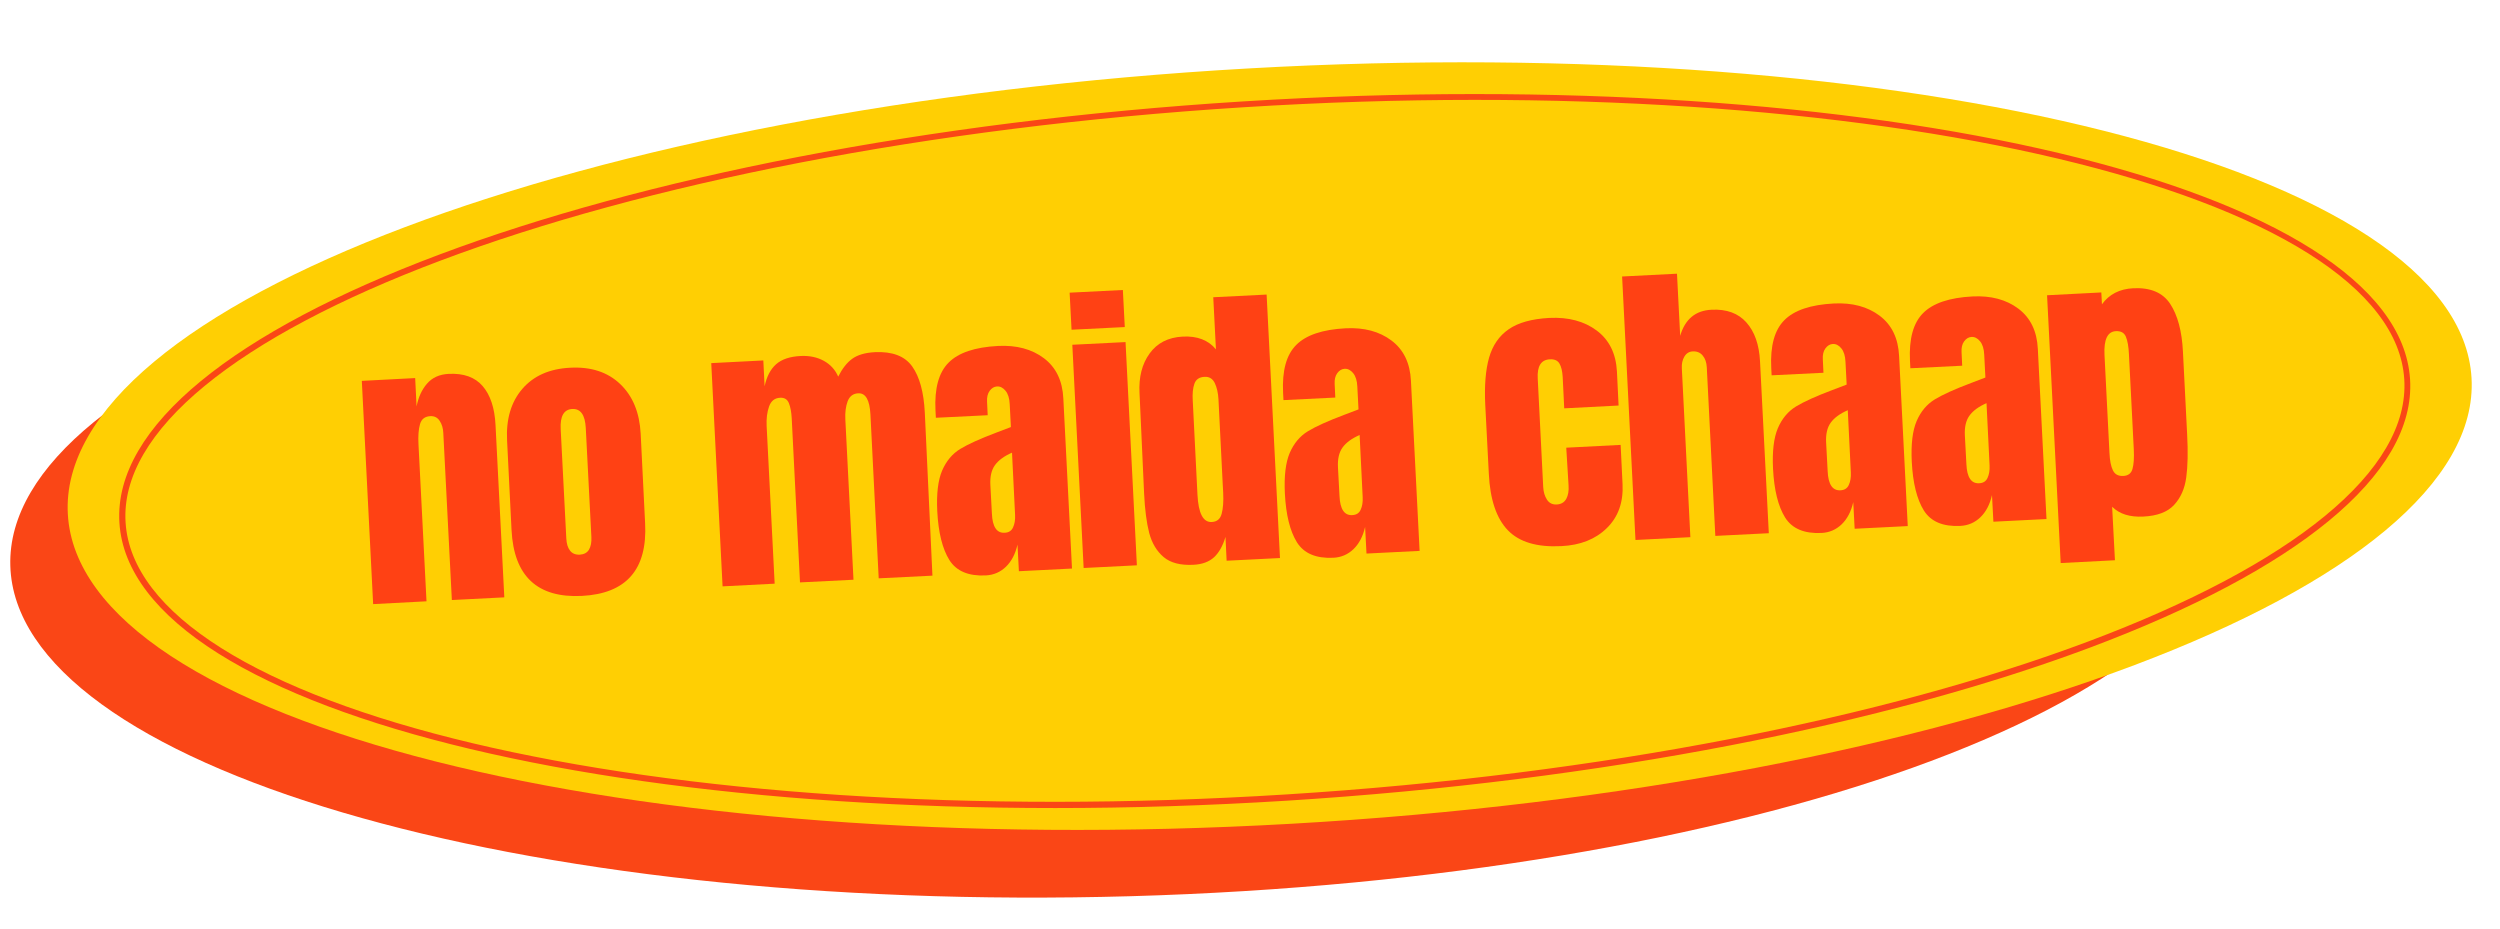 <svg version="1.0" preserveAspectRatio="xMidYMid meet" height="152" viewBox="0 0 306.75 114" zoomAndPan="magnify" width="409" xmlns:xlink="http://www.w3.org/1999/xlink" xmlns="http://www.w3.org/2000/svg"><defs><g></g><clipPath id="3de32a3e67"><path clip-rule="nonzero" d="M 1 20 L 274 20 L 274 111 L 1 111 Z M 1 20"></path></clipPath><clipPath id="beb4db6f1c"><path clip-rule="nonzero" d="M 0 24.992 L 272.465 17.223 L 275 106.078 L 2.535 113.848 Z M 0 24.992"></path></clipPath><clipPath id="aa59cea8a9"><path clip-rule="nonzero" d="M 136.195 21.109 C 60.977 23.254 0.566 44.883 1.266 69.418 C 1.965 93.957 63.512 112.109 138.73 109.965 C 213.949 107.82 274.355 86.191 273.656 61.652 C 272.957 37.117 211.414 18.965 136.195 21.109 Z M 136.195 21.109"></path></clipPath><clipPath id="c720b0e184"><path clip-rule="nonzero" d="M 0 0 L 273 0 L 273 91 L 0 91 Z M 0 0"></path></clipPath><clipPath id="531f328add"><path clip-rule="nonzero" d="M -1 4.992 L 271.465 -2.777 L 274 86.078 L 1.535 93.848 Z M -1 4.992"></path></clipPath><clipPath id="89ce791892"><path clip-rule="nonzero" d="M 135.195 1.109 C 59.977 3.254 -0.434 24.883 0.266 49.418 C 0.965 73.957 62.512 92.109 137.73 89.965 C 212.949 87.82 273.355 66.191 272.656 41.652 C 271.957 17.117 210.414 -1.035 135.195 1.109 Z M 135.195 1.109"></path></clipPath><clipPath id="687570b1dc"><rect height="91" y="0" width="273" x="0"></rect></clipPath><clipPath id="c2a00d7555"><path clip-rule="nonzero" d="M 8 7 L 304 7 L 304 102 L 8 102 Z M 8 7"></path></clipPath><clipPath id="e5650b6bb7"><path clip-rule="nonzero" d="M 5.699 16.754 L 300.746 0.039 L 305.996 92.719 L 10.949 109.434 Z M 5.699 16.754"></path></clipPath><clipPath id="f25e28cffb"><path clip-rule="nonzero" d="M 153.168 8.398 C 71.723 13.012 6.875 37.5 8.324 63.094 C 9.773 88.684 76.973 105.691 158.418 101.078 C 239.859 96.465 304.711 71.977 303.258 46.387 C 301.809 20.793 234.609 3.785 153.168 8.398 Z M 153.168 8.398"></path></clipPath><clipPath id="df8fa7dc3e"><path clip-rule="nonzero" d="M 0 0 L 296 0 L 296 95 L 0 95 Z M 0 0"></path></clipPath><clipPath id="35c5667be0"><path clip-rule="nonzero" d="M -2.301 9.754 L 292.746 -6.961 L 297.996 85.719 L 2.949 102.434 Z M -2.301 9.754"></path></clipPath><clipPath id="7835f73a71"><path clip-rule="nonzero" d="M 145.168 1.398 C 63.723 6.012 -1.125 30.5 0.324 56.094 C 1.773 81.684 68.973 98.691 150.418 94.078 C 231.859 89.465 296.711 64.977 295.258 39.387 C 293.809 13.793 226.609 -3.215 145.168 1.398 Z M 145.168 1.398"></path></clipPath><clipPath id="14f8e749d9"><rect height="95" y="0" width="296" x="0"></rect></clipPath><clipPath id="c797320ddd"><path clip-rule="nonzero" d="M 14 11 L 296 11 L 296 100 L 14 100 Z M 14 11"></path></clipPath><clipPath id="15fb926171"><path clip-rule="nonzero" d="M 11.957 21.246 L 293.176 3.633 L 298.562 89.645 L 17.344 107.258 Z M 11.957 21.246"></path></clipPath><clipPath id="80d523fe09"><path clip-rule="nonzero" d="M 11.965 21.246 L 295.305 3.5 L 300.895 92.773 L 17.555 110.516 Z M 11.965 21.246"></path></clipPath><clipPath id="61c33540c4"><path clip-rule="nonzero" d="M 152.496 12.445 C 74.883 17.305 13.168 40.453 14.652 64.145 C 16.133 87.84 80.254 103.105 157.871 98.246 C 235.484 93.383 297.199 70.238 295.715 46.543 C 294.23 22.852 230.109 7.582 152.496 12.445 Z M 152.496 12.445"></path></clipPath><clipPath id="7820182915"><rect height="67" y="0" width="230" x="0"></rect></clipPath></defs><g clip-path="url(#3de32a3e67)"><g clip-path="url(#beb4db6f1c)"><g clip-path="url(#aa59cea8a9)"><g transform="matrix(1, 0, 0, 1, 1, 20)"><g clip-path="url(#687570b1dc)"><g clip-path="url(#c720b0e184)"><g clip-path="url(#531f328add)"><g clip-path="url(#89ce791892)"><path fill-rule="nonzero" fill-opacity="1" d="M -1 4.992 L 271.465 -2.777 L 274 86.078 L 1.535 93.848 Z M -1 4.992" fill="#fa4616"></path></g></g></g></g></g></g></g></g><g clip-path="url(#c2a00d7555)"><g clip-path="url(#e5650b6bb7)"><g clip-path="url(#f25e28cffb)"><g transform="matrix(1, 0, 0, 1, 8, 7)"><g clip-path="url(#14f8e749d9)"><g clip-path="url(#df8fa7dc3e)"><g clip-path="url(#35c5667be0)"><g clip-path="url(#7835f73a71)"><path fill-rule="nonzero" fill-opacity="1" d="M -2.301 9.754 L 292.746 -6.961 L 297.996 85.719 L 2.949 102.434 Z M -2.301 9.754" fill="#ffcf03"></path></g></g></g></g></g></g></g></g><g clip-path="url(#c797320ddd)"><g clip-path="url(#15fb926171)"><g clip-path="url(#80d523fe09)"><g clip-path="url(#61c33540c4)"><path stroke-miterlimit="4" stroke-opacity="1" stroke-width="2" stroke="#fa4616" d="M 187.896 0.002 C 84.124 0.001 0.001 25.683 0.002 57.359 C -0.003 89.04 84.121 114.719 187.898 114.721 C 291.67 114.717 375.793 89.04 375.792 57.359 C 375.791 25.683 291.668 -0.001 187.896 0.002 Z M 187.896 0.002" stroke-linejoin="miter" fill="none" transform="matrix(0.748, -0.047, 0.047, 0.748, 11.964, 21.244)" stroke-linecap="butt"></path></g></g></g></g><g transform="matrix(1, 0, 0, 1, 41, 20)"><g clip-path="url(#7820182915)"><g fill-opacity="1" fill="#ff4114"><g transform="translate(3.473, 54.186)"><g><path d="M -0.078 -27.453 L 6.469 -27.797 L 6.641 -24.312 C 6.859 -25.445 7.285 -26.379 7.922 -27.109 C 8.555 -27.848 9.438 -28.25 10.562 -28.312 C 12.414 -28.406 13.812 -27.906 14.75 -26.812 C 15.695 -25.719 16.223 -24.125 16.328 -22.031 L 17.406 -0.891 L 10.969 -0.562 L 9.922 -21.031 C 9.898 -21.625 9.754 -22.125 9.484 -22.531 C 9.223 -22.945 8.844 -23.145 8.344 -23.125 C 7.664 -23.094 7.238 -22.766 7.062 -22.141 C 6.883 -21.516 6.82 -20.691 6.875 -19.672 L 7.859 -0.406 L 1.312 -0.062 Z M -0.078 -27.453"></path></g></g></g><g fill-opacity="1" fill="#ff4114"><g transform="translate(21.094, 53.291)"><g><path d="M 9.297 -0.172 C 3.836 0.098 0.961 -2.594 0.672 -8.25 L 0.125 -19.25 C -0.008 -21.852 0.609 -23.957 1.984 -25.562 C 3.367 -27.176 5.332 -28.047 7.875 -28.172 C 10.414 -28.305 12.457 -27.641 14 -26.172 C 15.539 -24.711 16.379 -22.68 16.516 -20.078 L 17.062 -9.078 C 17.352 -3.422 14.766 -0.453 9.297 -0.172 Z M 9.047 -5.234 C 9.566 -5.266 9.941 -5.469 10.172 -5.844 C 10.398 -6.227 10.5 -6.742 10.469 -7.391 L 9.781 -20.781 C 9.695 -22.383 9.145 -23.16 8.125 -23.109 C 7.094 -23.055 6.617 -22.227 6.703 -20.625 L 7.391 -7.234 C 7.422 -6.586 7.57 -6.086 7.844 -5.734 C 8.113 -5.379 8.516 -5.211 9.047 -5.234 Z M 9.047 -5.234"></path></g></g></g><g fill-opacity="1" fill="#ff4114"><g transform="translate(38.641, 52.399)"><g></g></g></g><g fill-opacity="1" fill="#ff4114"><g transform="translate(46.348, 52.008)"><g><path d="M -0.078 -27.453 L 6.312 -27.781 L 6.469 -24.609 C 6.719 -25.797 7.188 -26.695 7.875 -27.312 C 8.57 -27.926 9.582 -28.266 10.906 -28.328 C 11.977 -28.379 12.922 -28.18 13.734 -27.734 C 14.547 -27.285 15.133 -26.641 15.5 -25.797 C 16 -26.785 16.57 -27.516 17.219 -27.984 C 17.875 -28.461 18.801 -28.734 20 -28.797 C 22.145 -28.898 23.672 -28.316 24.578 -27.047 C 25.484 -25.773 26 -23.891 26.125 -21.391 L 27.062 -1.375 L 20.469 -1.047 L 19.453 -21.172 C 19.359 -22.941 18.859 -23.801 17.953 -23.75 C 17.328 -23.719 16.895 -23.391 16.656 -22.766 C 16.426 -22.141 16.332 -21.398 16.375 -20.547 L 17.375 -0.875 L 10.812 -0.547 L 9.797 -20.672 C 9.754 -21.441 9.641 -22.062 9.453 -22.531 C 9.266 -23.008 8.906 -23.234 8.375 -23.203 C 7.707 -23.172 7.254 -22.812 7.016 -22.125 C 6.773 -21.445 6.676 -20.648 6.719 -19.734 L 7.703 -0.391 L 1.312 -0.062 Z M -0.078 -27.453"></path></g></g></g><g fill-opacity="1" fill="#ff4114"><g transform="translate(73.659, 50.62)"><g><path d="M 6.297 -0.016 C 4.18 0.086 2.691 -0.539 1.828 -1.906 C 0.973 -3.281 0.477 -5.273 0.344 -7.891 C 0.238 -10.035 0.438 -11.695 0.938 -12.875 C 1.445 -14.051 2.188 -14.938 3.156 -15.531 C 4.133 -16.125 5.617 -16.797 7.609 -17.547 L 9.375 -18.219 L 9.375 -18.297 L 9.234 -21.016 C 9.203 -21.742 9.031 -22.297 8.719 -22.672 C 8.414 -23.047 8.066 -23.223 7.672 -23.203 C 7.316 -23.18 7.016 -23 6.766 -22.656 C 6.523 -22.32 6.422 -21.879 6.453 -21.328 L 6.531 -19.672 L 0.172 -19.359 L 0.125 -20.266 C -0.008 -22.961 0.523 -24.914 1.734 -26.125 C 2.941 -27.344 4.961 -28.023 7.797 -28.172 C 10.066 -28.285 11.941 -27.785 13.422 -26.672 C 14.91 -25.555 15.707 -23.91 15.812 -21.734 L 16.875 -0.859 L 10.359 -0.531 L 10.188 -3.797 C 9.926 -2.648 9.453 -1.742 8.766 -1.078 C 8.086 -0.422 7.266 -0.066 6.297 -0.016 Z M 8.609 -5.25 C 9.109 -5.27 9.453 -5.488 9.641 -5.906 C 9.836 -6.32 9.922 -6.832 9.891 -7.438 L 9.516 -15.078 C 8.555 -14.66 7.859 -14.148 7.422 -13.547 C 6.992 -12.953 6.805 -12.141 6.859 -11.109 L 7.047 -7.594 C 7.117 -5.977 7.641 -5.195 8.609 -5.25 Z M 8.609 -5.25"></path></g></g></g><g fill-opacity="1" fill="#ff4114"><g transform="translate(90.682, 49.755)"><g><path d="M -0.203 -29.297 L -0.438 -33.844 L 6.094 -34.172 L 6.328 -29.625 Z M 1.281 -0.062 L -0.109 -27.453 L 6.422 -27.781 L 7.812 -0.391 Z M 1.281 -0.062"></path></g></g></g><g fill-opacity="1" fill="#ff4114"><g transform="translate(98.726, 49.347)"><g><path d="M 6.703 -0.047 C 5.117 0.035 3.898 -0.281 3.047 -1 C 2.203 -1.719 1.613 -2.703 1.281 -3.953 C 0.957 -5.203 0.75 -6.812 0.656 -8.781 L 0.094 -21.125 C -0.008 -23.07 0.398 -24.688 1.328 -25.969 C 2.254 -27.258 3.609 -27.953 5.391 -28.047 C 7.172 -28.141 8.531 -27.617 9.469 -26.484 L 9.141 -32.875 L 15.688 -33.203 L 17.328 -0.875 L 10.781 -0.547 L 10.641 -3.469 C 10.316 -2.375 9.848 -1.539 9.234 -0.969 C 8.617 -0.406 7.773 -0.098 6.703 -0.047 Z M 8.953 -5.297 C 9.598 -5.328 10.004 -5.664 10.172 -6.312 C 10.348 -6.957 10.41 -7.816 10.359 -8.891 L 10.297 -10.047 L 9.781 -20.344 C 9.738 -21.133 9.586 -21.801 9.328 -22.344 C 9.066 -22.883 8.648 -23.141 8.078 -23.109 C 7.43 -23.078 7.016 -22.797 6.828 -22.266 C 6.641 -21.742 6.57 -21.051 6.625 -20.188 L 7.203 -8.656 C 7.316 -6.363 7.898 -5.242 8.953 -5.297 Z M 8.953 -5.297"></path></g></g></g><g fill-opacity="1" fill="#ff4114"><g transform="translate(116.31, 48.453)"><g><path d="M 6.297 -0.016 C 4.18 0.086 2.691 -0.539 1.828 -1.906 C 0.973 -3.281 0.477 -5.273 0.344 -7.891 C 0.238 -10.035 0.438 -11.695 0.938 -12.875 C 1.445 -14.051 2.188 -14.938 3.156 -15.531 C 4.133 -16.125 5.617 -16.797 7.609 -17.547 L 9.375 -18.219 L 9.375 -18.297 L 9.234 -21.016 C 9.203 -21.742 9.031 -22.297 8.719 -22.672 C 8.414 -23.047 8.066 -23.223 7.672 -23.203 C 7.316 -23.18 7.016 -23 6.766 -22.656 C 6.523 -22.32 6.422 -21.879 6.453 -21.328 L 6.531 -19.672 L 0.172 -19.359 L 0.125 -20.266 C -0.008 -22.961 0.523 -24.914 1.734 -26.125 C 2.941 -27.344 4.961 -28.023 7.797 -28.172 C 10.066 -28.285 11.941 -27.785 13.422 -26.672 C 14.91 -25.555 15.707 -23.91 15.812 -21.734 L 16.875 -0.859 L 10.359 -0.531 L 10.188 -3.797 C 9.926 -2.648 9.453 -1.742 8.766 -1.078 C 8.086 -0.422 7.266 -0.066 6.297 -0.016 Z M 8.609 -5.25 C 9.109 -5.27 9.453 -5.488 9.641 -5.906 C 9.836 -6.32 9.922 -6.832 9.891 -7.438 L 9.516 -15.078 C 8.555 -14.66 7.859 -14.148 7.422 -13.547 C 6.992 -12.953 6.805 -12.141 6.859 -11.109 L 7.047 -7.594 C 7.117 -5.977 7.641 -5.195 8.609 -5.25 Z M 8.609 -5.25"></path></g></g></g><g fill-opacity="1" fill="#ff4114"><g transform="translate(133.332, 47.588)"><g></g></g></g><g fill-opacity="1" fill="#ff4114"><g transform="translate(141.039, 47.197)"><g><path d="M 9.547 -0.188 C 6.566 -0.031 4.375 -0.68 2.969 -2.141 C 1.57 -3.598 0.797 -5.898 0.641 -9.047 L 0.203 -17.5 C 0.086 -19.863 0.242 -21.801 0.672 -23.312 C 1.109 -24.832 1.91 -25.992 3.078 -26.797 C 4.242 -27.609 5.906 -28.07 8.062 -28.188 C 10.406 -28.301 12.344 -27.785 13.875 -26.641 C 15.414 -25.492 16.242 -23.816 16.359 -21.609 L 16.562 -17.438 L 9.891 -17.094 L 9.703 -20.938 C 9.66 -21.656 9.531 -22.203 9.312 -22.578 C 9.094 -22.961 8.695 -23.141 8.125 -23.109 C 7.051 -23.055 6.555 -22.27 6.641 -20.75 L 7.312 -7.453 C 7.344 -6.828 7.5 -6.301 7.781 -5.875 C 8.062 -5.457 8.461 -5.266 8.984 -5.297 C 9.516 -5.328 9.898 -5.555 10.141 -5.984 C 10.379 -6.422 10.473 -6.977 10.422 -7.656 L 10.141 -12.266 L 16.812 -12.609 L 17.047 -7.812 C 17.16 -5.57 16.52 -3.77 15.125 -2.406 C 13.738 -1.039 11.879 -0.301 9.547 -0.188 Z M 9.547 -0.188"></path></g></g></g><g fill-opacity="1" fill="#ff4114"><g transform="translate(158.361, 46.317)"><g><path d="M -0.328 -32.391 L 6.406 -32.734 L 6.797 -25.109 C 7.391 -27.148 8.672 -28.219 10.641 -28.312 C 12.492 -28.406 13.922 -27.883 14.922 -26.75 C 15.93 -25.625 16.488 -24.035 16.594 -21.984 L 17.672 -0.891 L 11.109 -0.562 L 10.062 -21.25 C 10.031 -21.852 9.863 -22.332 9.562 -22.688 C 9.27 -23.051 8.863 -23.223 8.344 -23.203 C 7.895 -23.18 7.551 -22.969 7.312 -22.562 C 7.07 -22.156 6.969 -21.676 7 -21.125 L 8.047 -0.406 L 1.312 -0.062 Z M -0.328 -32.391"></path></g></g></g><g fill-opacity="1" fill="#ff4114"><g transform="translate(176.207, 45.41)"><g><path d="M 6.297 -0.016 C 4.18 0.086 2.691 -0.539 1.828 -1.906 C 0.973 -3.281 0.477 -5.273 0.344 -7.891 C 0.238 -10.035 0.438 -11.695 0.938 -12.875 C 1.445 -14.051 2.188 -14.938 3.156 -15.531 C 4.133 -16.125 5.617 -16.797 7.609 -17.547 L 9.375 -18.219 L 9.375 -18.297 L 9.234 -21.016 C 9.203 -21.742 9.031 -22.297 8.719 -22.672 C 8.414 -23.047 8.066 -23.223 7.672 -23.203 C 7.316 -23.18 7.016 -23 6.766 -22.656 C 6.523 -22.32 6.422 -21.879 6.453 -21.328 L 6.531 -19.672 L 0.172 -19.359 L 0.125 -20.266 C -0.008 -22.961 0.523 -24.914 1.734 -26.125 C 2.941 -27.344 4.961 -28.023 7.797 -28.172 C 10.066 -28.285 11.941 -27.785 13.422 -26.672 C 14.91 -25.555 15.707 -23.91 15.812 -21.734 L 16.875 -0.859 L 10.359 -0.531 L 10.188 -3.797 C 9.926 -2.648 9.453 -1.742 8.766 -1.078 C 8.086 -0.422 7.266 -0.066 6.297 -0.016 Z M 8.609 -5.25 C 9.109 -5.27 9.453 -5.488 9.641 -5.906 C 9.836 -6.32 9.922 -6.832 9.891 -7.438 L 9.516 -15.078 C 8.555 -14.66 7.859 -14.148 7.422 -13.547 C 6.992 -12.953 6.805 -12.141 6.859 -11.109 L 7.047 -7.594 C 7.117 -5.977 7.641 -5.195 8.609 -5.25 Z M 8.609 -5.25"></path></g></g></g><g fill-opacity="1" fill="#ff4114"><g transform="translate(193.23, 44.545)"><g><path d="M 6.297 -0.016 C 4.18 0.086 2.691 -0.539 1.828 -1.906 C 0.973 -3.281 0.477 -5.273 0.344 -7.891 C 0.238 -10.035 0.438 -11.695 0.938 -12.875 C 1.445 -14.051 2.188 -14.938 3.156 -15.531 C 4.133 -16.125 5.617 -16.797 7.609 -17.547 L 9.375 -18.219 L 9.375 -18.297 L 9.234 -21.016 C 9.203 -21.742 9.031 -22.297 8.719 -22.672 C 8.414 -23.047 8.066 -23.223 7.672 -23.203 C 7.316 -23.18 7.016 -23 6.766 -22.656 C 6.523 -22.32 6.422 -21.879 6.453 -21.328 L 6.531 -19.672 L 0.172 -19.359 L 0.125 -20.266 C -0.008 -22.961 0.523 -24.914 1.734 -26.125 C 2.941 -27.344 4.961 -28.023 7.797 -28.172 C 10.066 -28.285 11.941 -27.785 13.422 -26.672 C 14.91 -25.555 15.707 -23.91 15.812 -21.734 L 16.875 -0.859 L 10.359 -0.531 L 10.188 -3.797 C 9.926 -2.648 9.453 -1.742 8.766 -1.078 C 8.086 -0.422 7.266 -0.066 6.297 -0.016 Z M 8.609 -5.25 C 9.109 -5.27 9.453 -5.488 9.641 -5.906 C 9.836 -6.32 9.922 -6.832 9.891 -7.438 L 9.516 -15.078 C 8.555 -14.66 7.859 -14.148 7.422 -13.547 C 6.992 -12.953 6.805 -12.141 6.859 -11.109 L 7.047 -7.594 C 7.117 -5.977 7.641 -5.195 8.609 -5.25 Z M 8.609 -5.25"></path></g></g></g><g fill-opacity="1" fill="#ff4114"><g transform="translate(210.253, 43.68)"><g><path d="M -0.078 -27.453 L 6.578 -27.797 L 6.656 -26.344 C 7.539 -27.57 8.82 -28.227 10.5 -28.312 C 12.613 -28.414 14.125 -27.773 15.031 -26.391 C 15.945 -25.004 16.469 -23.051 16.594 -20.531 L 17.109 -10.391 C 17.223 -8.242 17.188 -6.484 17 -5.109 C 16.82 -3.742 16.328 -2.617 15.516 -1.734 C 14.711 -0.859 13.453 -0.379 11.734 -0.297 C 10.078 -0.211 8.801 -0.613 7.906 -1.5 L 8.25 5.062 L 1.594 5.406 Z M 9.281 -5.281 C 9.883 -5.312 10.258 -5.602 10.406 -6.156 C 10.562 -6.707 10.613 -7.508 10.562 -8.562 L 9.969 -20.203 C 9.926 -21.148 9.801 -21.867 9.594 -22.359 C 9.395 -22.848 8.984 -23.078 8.359 -23.047 C 7.336 -22.992 6.875 -22.02 6.969 -20.125 L 7.578 -8.109 C 7.617 -7.18 7.758 -6.469 8 -5.969 C 8.238 -5.477 8.664 -5.25 9.281 -5.281 Z M 9.281 -5.281"></path></g></g></g></g></g></svg>
